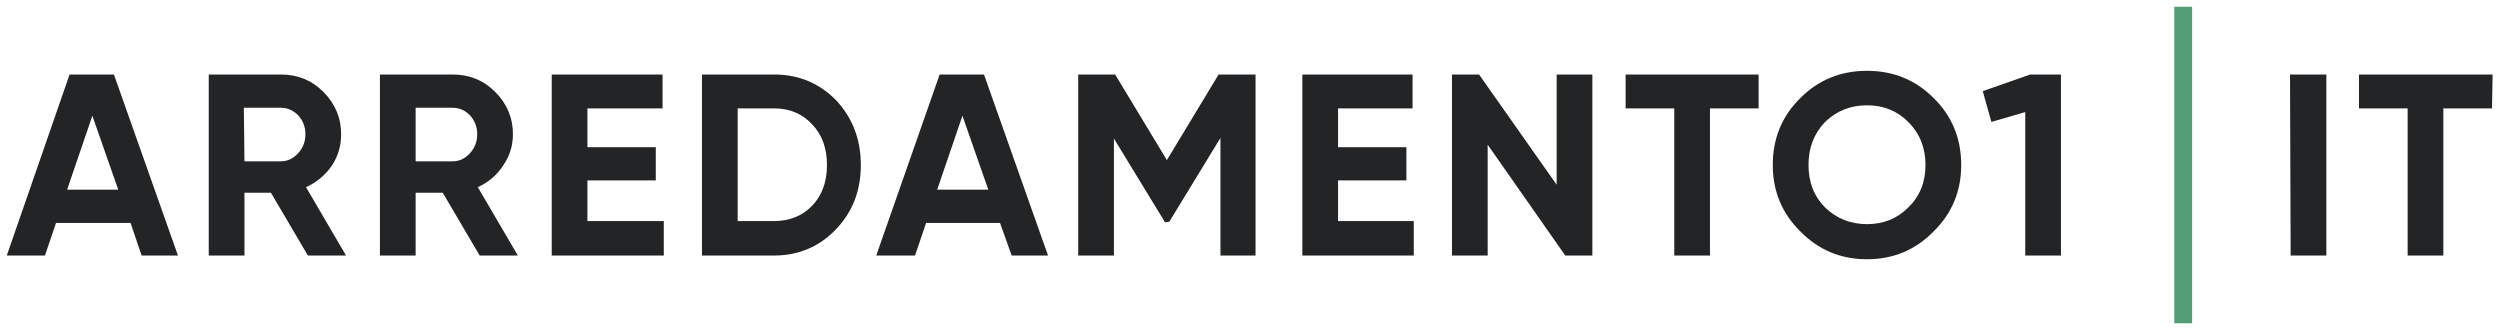 <svg version="1.2" xmlns="http://www.w3.org/2000/svg" viewBox="0 0 406 54" width="406" height="54">
	<title>IT_svg_green_padding (1)-svg</title>
	<style>
		.s0 { fill: none } 
		.s1 { fill: #222426 } 
		.s2 { fill: #559d76 } 
	</style>
	<g id="Layer_1-2">
		<g id="IT">
			<path id="Layer" class="s0" d="m-21-21h447.8v95.5h-447.8z"/>
			<path id="Layer" fill-rule="evenodd" class="s1" d="m23 41.5l-1.8-5.3h-12.1l-1.8 5.3h-6.2l10.2-29.4h7.2l10.4 29.4zm-12.1-10.7h8.3l-4.2-12z"/>
			<path id="Layer" fill-rule="evenodd" class="s1" d="m50 41.5l-6-10.2h-4.3v10.2h-5.8v-29.4h11.7q4.1 0 6.9 2.8 2.9 2.9 2.9 6.9 0 2.8-1.5 5.1-1.6 2.3-4.2 3.5l6.5 11.1c0 0-6.2 0-6.2 0zm-10.3-15.3h5.9q1.6 0 2.8-1.3 1.2-1.3 1.2-3.1 0-1.8-1.2-3.1-1.2-1.2-2.8-1.2h-6z"/>
			<path id="Layer" fill-rule="evenodd" class="s1" d="m77.9 41.5l-6-10.2h-4.4v10.2h-5.8v-29.4h11.8q4.1 0 6.9 2.8 2.9 2.9 2.9 6.9 0 2.8-1.6 5.1-1.5 2.3-4.1 3.5l6.5 11.1c0 0-6.2 0-6.2 0zm-10.4-15.3h6q1.6 0 2.8-1.3 1.2-1.3 1.2-3.1 0-1.8-1.2-3.1-1.2-1.2-2.8-1.2h-6z"/>
			<path id="Layer" class="s1" d="m95.4 35.9h12.4v5.6h-18.2v-29.4h18v5.5h-12.2v6.3h11.1v5.4h-11.1c0 0 0 6.6 0 6.6z"/>
			<path id="Layer" fill-rule="evenodd" class="s1" d="m125.7 12.1q6 0 10.1 4.2 4 4.3 4 10.5 0 6.2-4 10.4-4.1 4.3-10.1 4.3h-11.7v-29.4zm0 23.8q3.8 0 6.2-2.5 2.4-2.5 2.4-6.6 0-4.1-2.4-6.6-2.4-2.6-6.2-2.6h-5.9v18.3c0 0 5.9 0 5.9 0z"/>
			<path id="Layer" fill-rule="evenodd" class="s1" d="m164.3 41.5l-1.9-5.3h-12l-1.8 5.3h-6.3l10.3-29.4h7.2l10.4 29.4c0 0-5.9 0-5.9 0zm-12.1-10.7h8.3l-4.2-12z"/>
			<path id="Layer" class="s1" d="m203.9 12.1v29.4h-5.7v-19.1l-8.3 13.6-0.7 0.1-8.3-13.6v19h-5.8v-29.4h6l8.4 13.9 8.4-13.9z"/>
			<path id="Layer" class="s1" d="m217.3 35.9h12.3v5.6h-18.1v-29.4h17.9v5.5h-12.1v6.3h11.1v5.4h-11.1c0 0 0 6.6 0 6.6z"/>
			<path id="Layer" class="s1" d="m252.8 12.1h5.8v29.4h-4.4l-12.6-18v18h-5.8v-29.4h4.4l12.6 17.9c0 0 0-17.9 0-17.9z"/>
			<path id="Layer" class="s1" d="m285.6 12.1v5.5h-7.9v23.9h-5.8v-23.9h-7.9v-5.5c0 0 21.6 0 21.6 0z"/>
			<path id="Layer" fill-rule="evenodd" class="s1" d="m314 37.6q-4.4 4.5-10.8 4.5-6.4 0-10.8-4.5-4.5-4.4-4.5-10.8 0-6.5 4.5-10.9 4.4-4.4 10.8-4.4 6.4 0 10.8 4.4 4.5 4.4 4.5 10.9 0 6.4-4.5 10.8zm-17.6-3.9q2.8 2.7 6.8 2.7 4 0 6.7-2.7 2.8-2.7 2.8-6.9 0-4.2-2.8-7-2.7-2.7-6.7-2.7-4 0-6.8 2.7-2.7 2.8-2.7 7 0 4.2 2.7 6.9z"/>
			<path id="Layer" class="s1" d="m329.7 12.1h5v29.4h-5.8v-23.3l-5.5 1.6-1.4-5c0 0 7.7-2.7 7.7-2.7z"/>
			<path id="Layer" class="s2" d="m353.1 1.1h2.9v51.4h-2.9z"/>
			<path id="Layer" class="s1" d="m371.9 12.1h5.9v29.4h-5.8z"/>
			<path id="Layer" class="s1" d="m404.8 12.1l-0.1 5.5h-7.9v23.9h-5.8v-23.9h-7.9v-5.5c0 0 21.6 0 21.6 0z"/>
		</g>
	</g>
</svg>